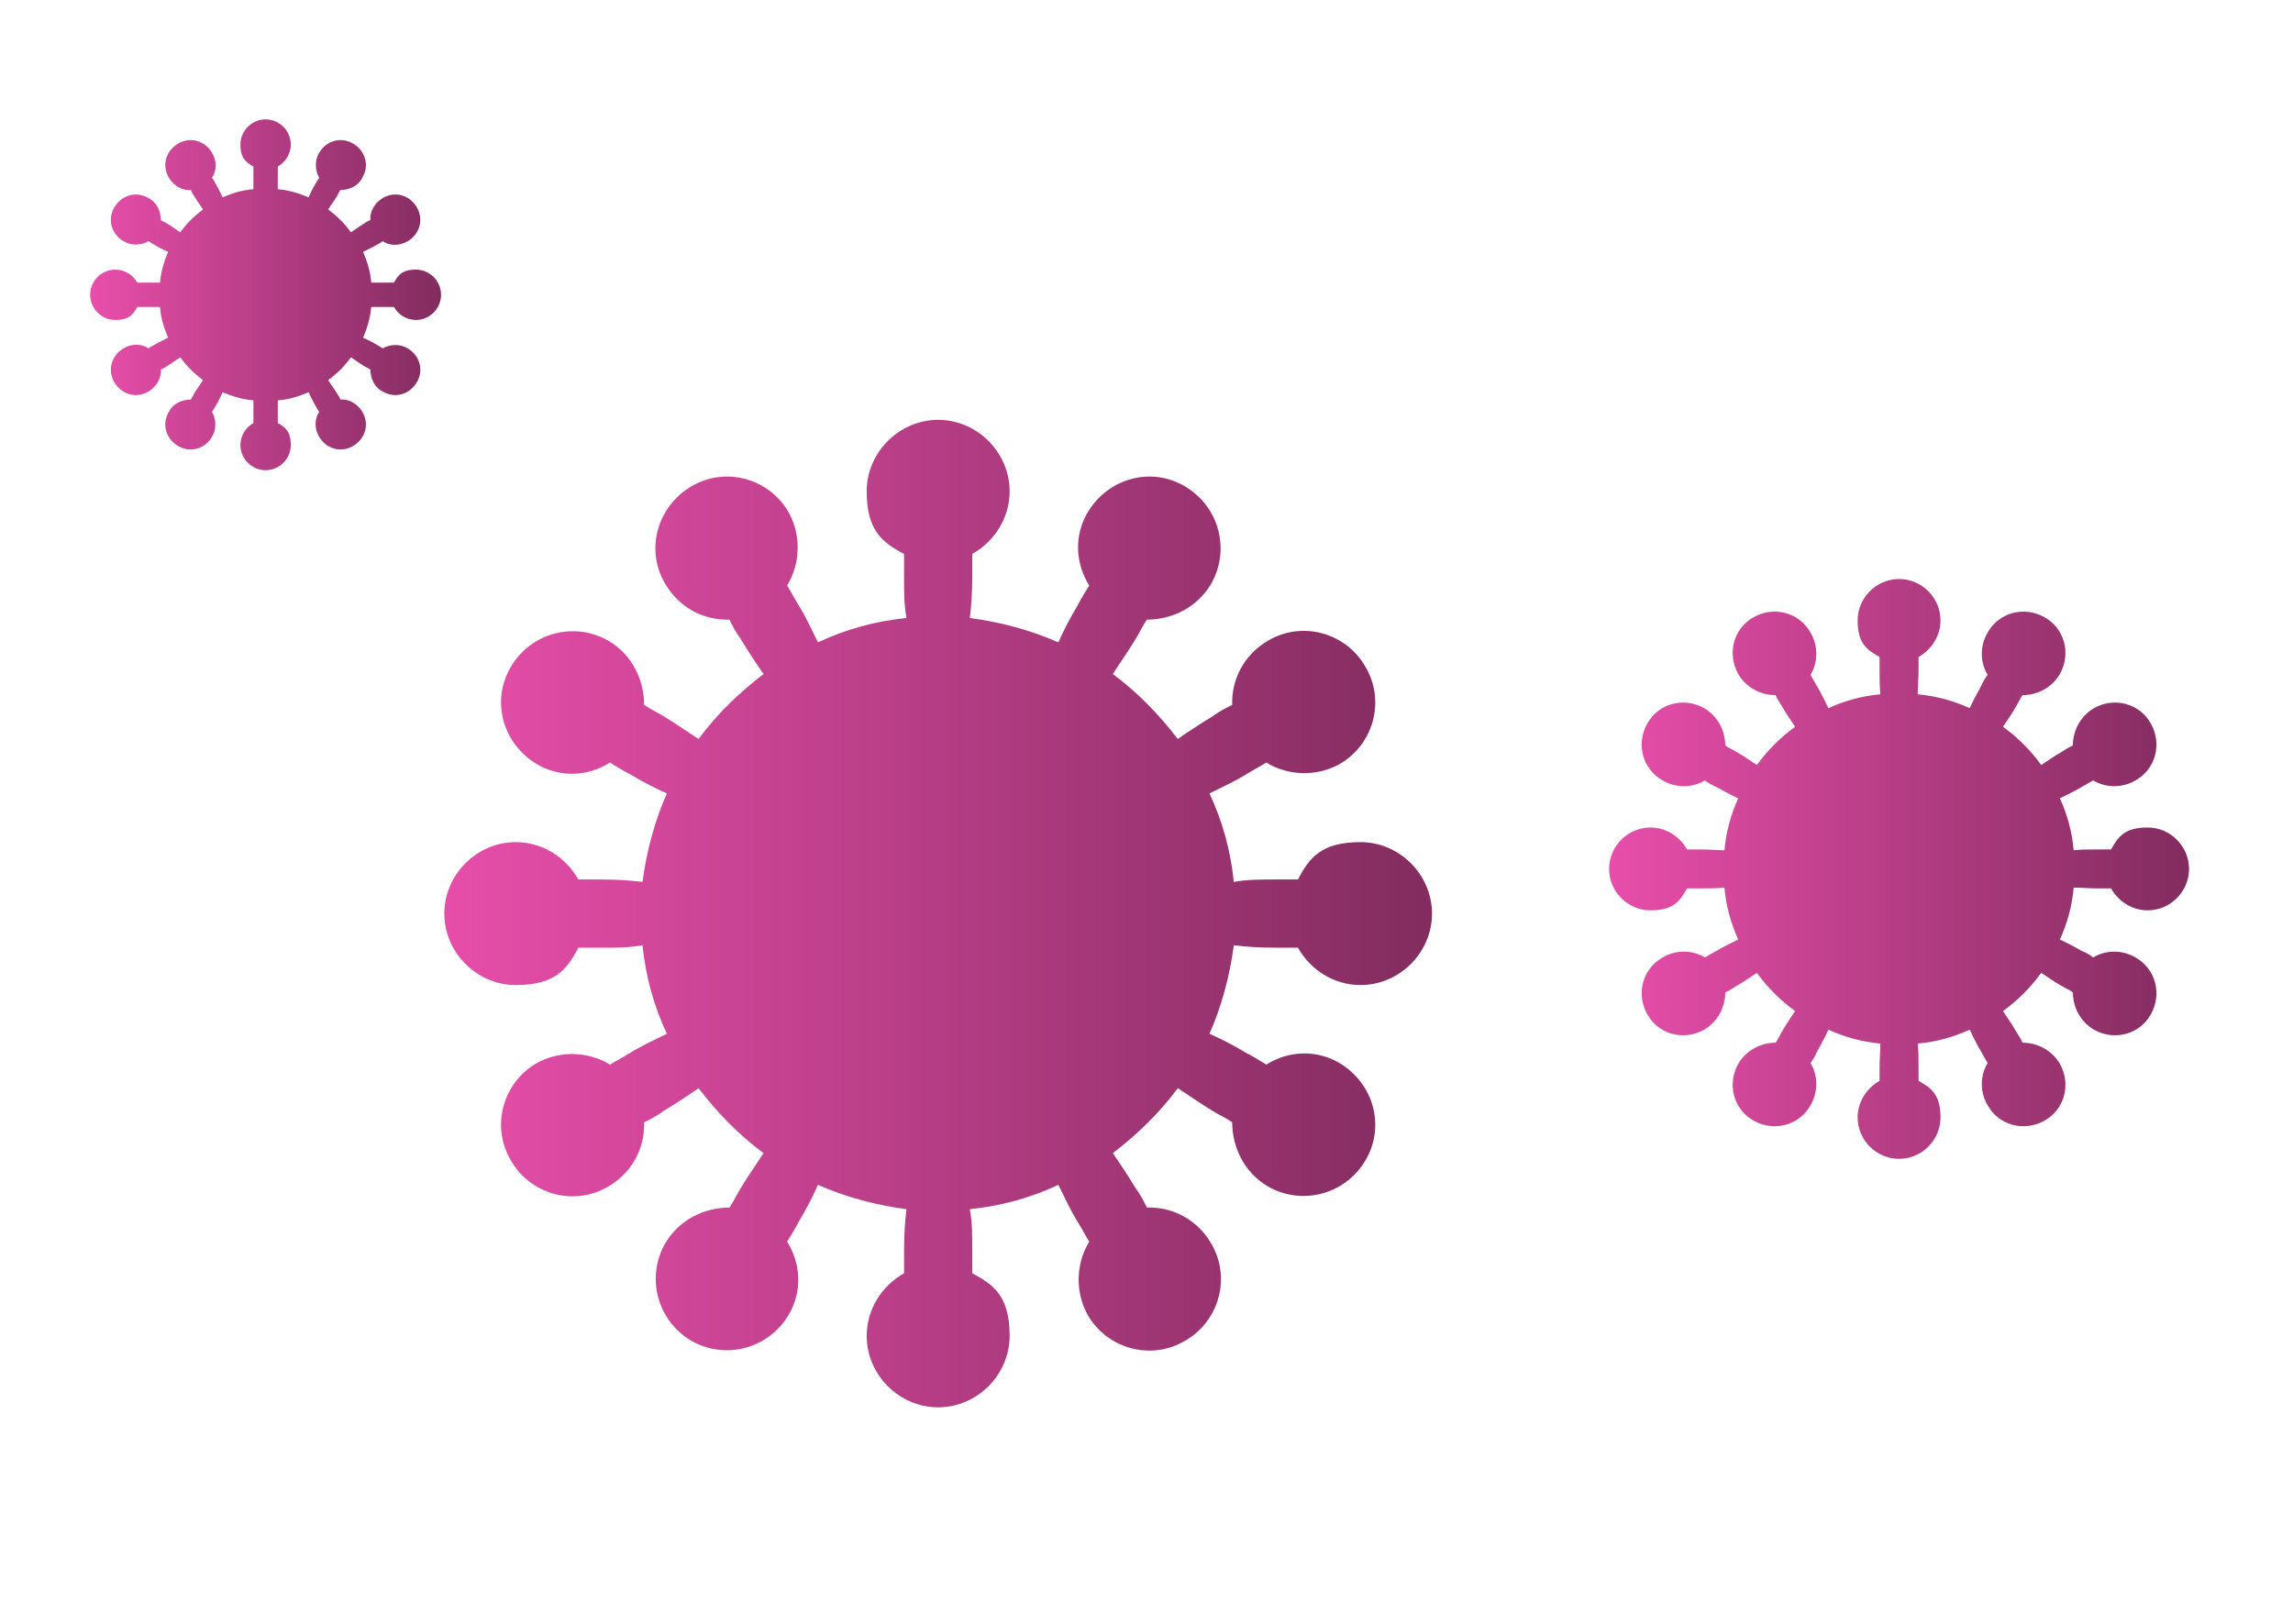 <svg xmlns="http://www.w3.org/2000/svg" xmlns:xlink="http://www.w3.org/1999/xlink" id="Capa_1" viewBox="0 0 282.3 200"><defs><style>      .st0 {        fill: url(#Degradado_sin_nombre);      }      .st1 {        fill: url(#Degradado_sin_nombre1);      }      .st2 {        fill: url(#Degradado_sin_nombre2);      }    </style><linearGradient id="Degradado_sin_nombre" data-name="Degradado sin nombre" x1="53.8" y1="87.4" x2="176.3" y2="87.4" gradientTransform="translate(0 200) scale(1 -1)" gradientUnits="userSpaceOnUse"><stop offset="0" stop-color="#e84eaa"></stop><stop offset="1" stop-color="#822c5f"></stop></linearGradient><linearGradient id="Degradado_sin_nombre1" data-name="Degradado sin nombre" x1="198.1" y1="93" x2="269.5" y2="93" xlink:href="#Degradado_sin_nombre"></linearGradient><linearGradient id="Degradado_sin_nombre2" data-name="Degradado sin nombre" x1="11.4" y1="163.6" x2="54.3" y2="163.6" xlink:href="#Degradado_sin_nombre"></linearGradient></defs><path class="st0" d="M157,116.7h2.8c1.5,2.7,4.4,4.6,7.7,4.6,4.8,0,8.8-4,8.8-8.8s-4-8.8-8.8-8.8-6.3,1.9-7.7,4.6h-2.8c-1.8,0-3.5,0-5.1.3-.4-3.9-1.4-7.5-3-10.9,1.4-.7,3-1.4,4.6-2.4.8-.5,1.6-.9,2.4-1.4,2.6,1.6,6.1,1.8,9,.2,4.2-2.4,5.7-7.8,3.2-12-2.4-4.2-7.8-5.7-12-3.2-2.9,1.7-4.5,4.7-4.4,7.9-.8.4-1.6.8-2.4,1.4-1.5.9-3,1.9-4.3,2.8-2.3-3-4.9-5.7-8-8,.9-1.4,1.9-2.8,2.8-4.3.5-.8.9-1.7,1.4-2.4,3.1,0,6.2-1.5,7.9-4.4,2.4-4.2,1-9.5-3.2-12s-9.5-1-12,3.2c-1.7,2.9-1.5,6.3.2,9-.5.8-1,1.6-1.4,2.4-.9,1.5-1.7,3-2.4,4.6-3.4-1.5-7.1-2.5-10.9-3,.2-1.6.3-3.3.3-5.1v-2.8c2.7-1.5,4.6-4.4,4.6-7.7,0-4.8-4-8.8-8.8-8.8s-8.8,4-8.8,8.8,1.9,6.3,4.6,7.7v2.8c0,1.8,0,3.5.3,5.1-3.9.4-7.5,1.4-10.9,3-.7-1.4-1.4-3-2.4-4.6-.5-.8-.9-1.6-1.4-2.4,1.6-2.6,1.8-6.1.2-9-2.4-4.2-7.8-5.7-12-3.2s-5.7,7.8-3.2,12c1.7,2.9,4.7,4.5,7.9,4.4.4.8.8,1.6,1.4,2.4.9,1.5,1.9,3,2.8,4.3-3,2.3-5.7,4.9-8,8-1.4-.9-2.8-1.9-4.3-2.8-.8-.5-1.7-.9-2.4-1.4,0-3.1-1.5-6.2-4.4-7.9-4.2-2.4-9.5-1-12,3.2s-1,9.5,3.2,12c2.9,1.7,6.3,1.5,9-.2.8.5,1.6,1,2.4,1.4,1.5.9,3,1.7,4.6,2.4-1.5,3.4-2.5,7.1-3,10.9-1.6-.2-3.3-.3-5.1-.3h-2.8c-1.5-2.7-4.4-4.6-7.7-4.6-4.8,0-8.8,4-8.8,8.8s4,8.8,8.8,8.8,6.3-1.9,7.7-4.6h2.8c1.8,0,3.5,0,5.1-.3.4,3.9,1.4,7.5,3,10.9-1.4.7-3,1.4-4.6,2.4-.8.5-1.6.9-2.4,1.4-2.6-1.6-6.1-1.8-9-.2-4.2,2.4-5.7,7.8-3.2,12,2.4,4.2,7.8,5.7,12,3.2,2.9-1.7,4.5-4.7,4.4-7.9.8-.4,1.6-.8,2.4-1.4,1.5-.9,3-1.9,4.3-2.8,2.3,3,4.9,5.7,8,8-.9,1.4-1.9,2.8-2.8,4.3-.5.8-.9,1.7-1.4,2.4-3.1,0-6.2,1.5-7.9,4.4-2.4,4.2-1,9.5,3.2,12,4.2,2.4,9.5,1,12-3.2,1.7-2.9,1.5-6.3-.2-9,.5-.8,1-1.6,1.4-2.4.9-1.5,1.7-3,2.4-4.6,3.4,1.5,7.1,2.5,10.9,3-.2,1.6-.3,3.3-.3,5.1v2.8c-2.7,1.5-4.6,4.4-4.6,7.7,0,4.8,4,8.8,8.8,8.8s8.8-4,8.8-8.8-1.9-6.3-4.6-7.7v-2.8c0-1.8,0-3.5-.3-5.1,3.9-.4,7.5-1.4,10.9-3,.7,1.4,1.4,3,2.4,4.6.5.8.9,1.6,1.4,2.4-1.6,2.6-1.8,6.1-.2,9,2.4,4.2,7.8,5.7,12,3.2,4.2-2.4,5.7-7.8,3.2-12-1.7-2.9-4.7-4.5-7.9-4.4-.4-.8-.8-1.6-1.4-2.4-.9-1.5-1.9-3-2.8-4.3,3-2.3,5.7-4.9,8-8,1.4.9,2.8,1.9,4.3,2.8.8.5,1.7.9,2.4,1.4,0,3.1,1.5,6.2,4.4,7.9,4.2,2.4,9.5,1,12-3.2s1-9.5-3.2-12c-2.9-1.7-6.3-1.5-9,.2-.8-.5-1.6-1-2.4-1.4-1.5-.9-3-1.7-4.6-2.4,1.5-3.4,2.5-7.1,3-10.9,1.6.2,3.3.3,5.1.3h0Z"></path><path class="st1" d="M258.3,109.4h1.6c.9,1.6,2.6,2.7,4.5,2.7,2.8,0,5.1-2.3,5.1-5.1s-2.3-5.1-5.1-5.1-3.6,1.1-4.5,2.7h-1.6c-1,0-2,0-3,.1-.2-2.3-.8-4.4-1.7-6.4.8-.4,1.7-.8,2.7-1.4.5-.3.9-.5,1.4-.8,1.5.9,3.5,1,5.2,0,2.5-1.4,3.3-4.5,1.9-7s-4.5-3.3-7-1.9c-1.7,1-2.6,2.8-2.6,4.6-.5.2-.9.5-1.4.8-.9.5-1.7,1.1-2.5,1.6-1.3-1.8-2.9-3.4-4.7-4.7.5-.8,1.1-1.6,1.6-2.5.3-.5.5-1,.8-1.4,1.8,0,3.6-.9,4.6-2.6,1.4-2.5.6-5.6-1.9-7s-5.6-.6-7,1.9c-1,1.7-.9,3.7,0,5.2-.3.4-.6.9-.8,1.4-.5.9-1,1.8-1.4,2.7-2-.9-4.1-1.5-6.4-1.7,0-.9.1-1.9.1-3v-1.6c1.6-.9,2.7-2.6,2.7-4.5,0-2.8-2.3-5.1-5.1-5.1s-5.1,2.3-5.1,5.1,1.1,3.6,2.7,4.5v1.6c0,1,0,2,.1,3-2.3.2-4.4.8-6.4,1.7-.4-.8-.8-1.7-1.4-2.7-.3-.5-.5-.9-.8-1.4.9-1.5,1-3.5,0-5.2-1.4-2.5-4.5-3.3-7-1.9s-3.3,4.5-1.9,7c1,1.7,2.8,2.6,4.6,2.6.2.5.5.9.8,1.4.5.9,1.1,1.7,1.6,2.5-1.8,1.3-3.4,2.9-4.7,4.7-.8-.5-1.6-1.1-2.5-1.6-.5-.3-1-.5-1.4-.8,0-1.8-.9-3.6-2.6-4.6-2.5-1.4-5.6-.6-7,1.9s-.6,5.6,1.9,7c1.7,1,3.7.9,5.2,0,.4.3.9.6,1.4.8.9.5,1.8,1,2.7,1.4-.9,2-1.5,4.1-1.7,6.4-.9,0-1.9-.1-3-.1h-1.6c-.9-1.6-2.6-2.7-4.5-2.7-2.8,0-5.1,2.3-5.1,5.1s2.3,5.1,5.1,5.1,3.6-1.1,4.5-2.7h1.6c1,0,2,0,3-.1.2,2.3.8,4.4,1.7,6.4-.8.4-1.7.8-2.7,1.4-.5.3-.9.5-1.4.8-1.5-.9-3.5-1-5.2,0-2.5,1.4-3.3,4.5-1.9,7s4.5,3.3,7,1.9c1.7-1,2.6-2.8,2.6-4.6.5-.2.9-.5,1.4-.8.9-.5,1.7-1.1,2.5-1.6,1.3,1.8,2.9,3.4,4.7,4.7-.5.8-1.1,1.6-1.6,2.5-.3.5-.5,1-.8,1.4-1.8,0-3.6.9-4.6,2.6-1.4,2.5-.6,5.6,1.9,7s5.6.6,7-1.9c1-1.7.9-3.7,0-5.2.3-.4.6-.9.8-1.4.5-.9,1-1.8,1.4-2.7,2,.9,4.1,1.5,6.4,1.7,0,.9-.1,1.9-.1,3v1.6c-1.6.9-2.7,2.6-2.7,4.5,0,2.8,2.3,5.1,5.1,5.1s5.1-2.3,5.1-5.1-1.1-3.6-2.7-4.5v-1.6c0-1,0-2-.1-3,2.3-.2,4.4-.8,6.4-1.7.4.8.8,1.7,1.4,2.7.3.5.5.9.8,1.4-.9,1.5-1,3.5,0,5.2,1.4,2.5,4.5,3.3,7,1.9s3.3-4.5,1.9-7c-1-1.7-2.8-2.6-4.6-2.6-.2-.5-.5-.9-.8-1.4-.5-.9-1.1-1.7-1.6-2.5,1.8-1.3,3.4-2.9,4.7-4.7.8.5,1.6,1.1,2.5,1.6.5.3,1,.5,1.4.8,0,1.8.9,3.6,2.6,4.6,2.5,1.4,5.6.6,7-1.9,1.4-2.5.6-5.6-1.9-7-1.7-1-3.7-.9-5.2,0-.4-.3-.9-.6-1.4-.8-.9-.5-1.8-1-2.7-1.4.9-2,1.5-4.1,1.7-6.4.9,0,1.9.1,3,.1h0Z"></path><path class="st2" d="M47.5,37.8h1c.5.9,1.5,1.6,2.7,1.6,1.7,0,3.1-1.4,3.1-3.1s-1.4-3.1-3.1-3.1-2.2.7-2.7,1.6h-1c-.6,0-1.2,0-1.8,0-.1-1.4-.5-2.6-1-3.8.5-.2,1-.5,1.6-.8.3-.2.6-.3.8-.5.9.6,2.1.6,3.1,0,1.5-.9,2-2.7,1.1-4.2s-2.7-2-4.2-1.1c-1,.6-1.6,1.7-1.5,2.7-.3.1-.6.3-.9.5-.5.3-1,.7-1.5,1-.8-1.1-1.7-2-2.8-2.8.3-.5.7-1,1-1.5.2-.3.3-.6.5-.9,1.1,0,2.2-.5,2.7-1.5.9-1.5.4-3.3-1.1-4.2s-3.3-.4-4.2,1.1c-.6,1-.5,2.2,0,3.1-.2.3-.4.6-.5.8-.3.5-.6,1.1-.8,1.6-1.2-.5-2.5-.9-3.8-1,0-.6,0-1.2,0-1.8v-1c.9-.5,1.6-1.5,1.6-2.7,0-1.7-1.4-3.1-3.1-3.1s-3.1,1.4-3.1,3.1.7,2.2,1.6,2.7v1c0,.6,0,1.2,0,1.8-1.4.1-2.6.5-3.8,1-.2-.5-.5-1-.8-1.6-.2-.3-.3-.6-.5-.8.6-.9.6-2.1,0-3.1-.9-1.5-2.7-2-4.2-1.1s-2,2.7-1.1,4.2c.6,1,1.7,1.6,2.7,1.5.1.3.3.6.5.9.3.5.7,1,1,1.5-1.1.8-2,1.7-2.8,2.8-.5-.3-1-.7-1.5-1-.3-.2-.6-.3-.9-.5,0-1.1-.5-2.2-1.5-2.7-1.5-.9-3.3-.4-4.2,1.1s-.4,3.3,1.1,4.2c1,.6,2.2.5,3.1,0,.3.2.6.4.8.5.5.3,1.1.6,1.6.8-.5,1.2-.9,2.5-1,3.8-.6,0-1.2,0-1.8,0h-1c-.5-.9-1.5-1.6-2.7-1.6-1.7,0-3.1,1.4-3.1,3.1s1.4,3.1,3.1,3.1,2.2-.7,2.7-1.6h1c.6,0,1.2,0,1.8,0,.1,1.4.5,2.6,1,3.8-.5.2-1,.5-1.6.8-.3.2-.6.3-.8.5-.9-.6-2.1-.6-3.1,0-1.5.9-2,2.7-1.1,4.2s2.7,2,4.2,1.1c1-.6,1.6-1.7,1.5-2.7.3-.1.6-.3.9-.5.5-.3,1-.7,1.5-1,.8,1.1,1.7,2,2.8,2.8-.3.5-.7,1-1,1.5-.2.3-.3.6-.5.9-1.1,0-2.2.5-2.7,1.5-.9,1.5-.4,3.3,1.1,4.2s3.3.4,4.2-1.1c.6-1,.5-2.2,0-3.1.2-.3.4-.6.5-.8.3-.5.6-1.1.8-1.6,1.2.5,2.5.9,3.8,1,0,.6,0,1.2,0,1.8v1c-.9.5-1.6,1.5-1.6,2.7,0,1.7,1.4,3.1,3.1,3.1s3.1-1.4,3.1-3.1-.7-2.2-1.6-2.7v-1c0-.6,0-1.2,0-1.8,1.4-.1,2.6-.5,3.8-1,.2.5.5,1,.8,1.6.2.3.3.6.5.8-.6.9-.6,2.1,0,3.1.9,1.5,2.7,2,4.2,1.1s2-2.7,1.1-4.2c-.6-1-1.7-1.6-2.7-1.5-.1-.3-.3-.6-.5-.9-.3-.5-.7-1-1-1.5,1.1-.8,2-1.7,2.8-2.8.5.3,1,.7,1.5,1,.3.2.6.3.9.5,0,1.1.5,2.2,1.5,2.7,1.5.9,3.3.4,4.2-1.1s.4-3.3-1.1-4.2c-1-.6-2.2-.5-3.1,0-.3-.2-.6-.4-.8-.5-.5-.3-1.1-.6-1.6-.8.5-1.2.9-2.5,1-3.8.6,0,1.2,0,1.8,0h0Z"></path></svg>